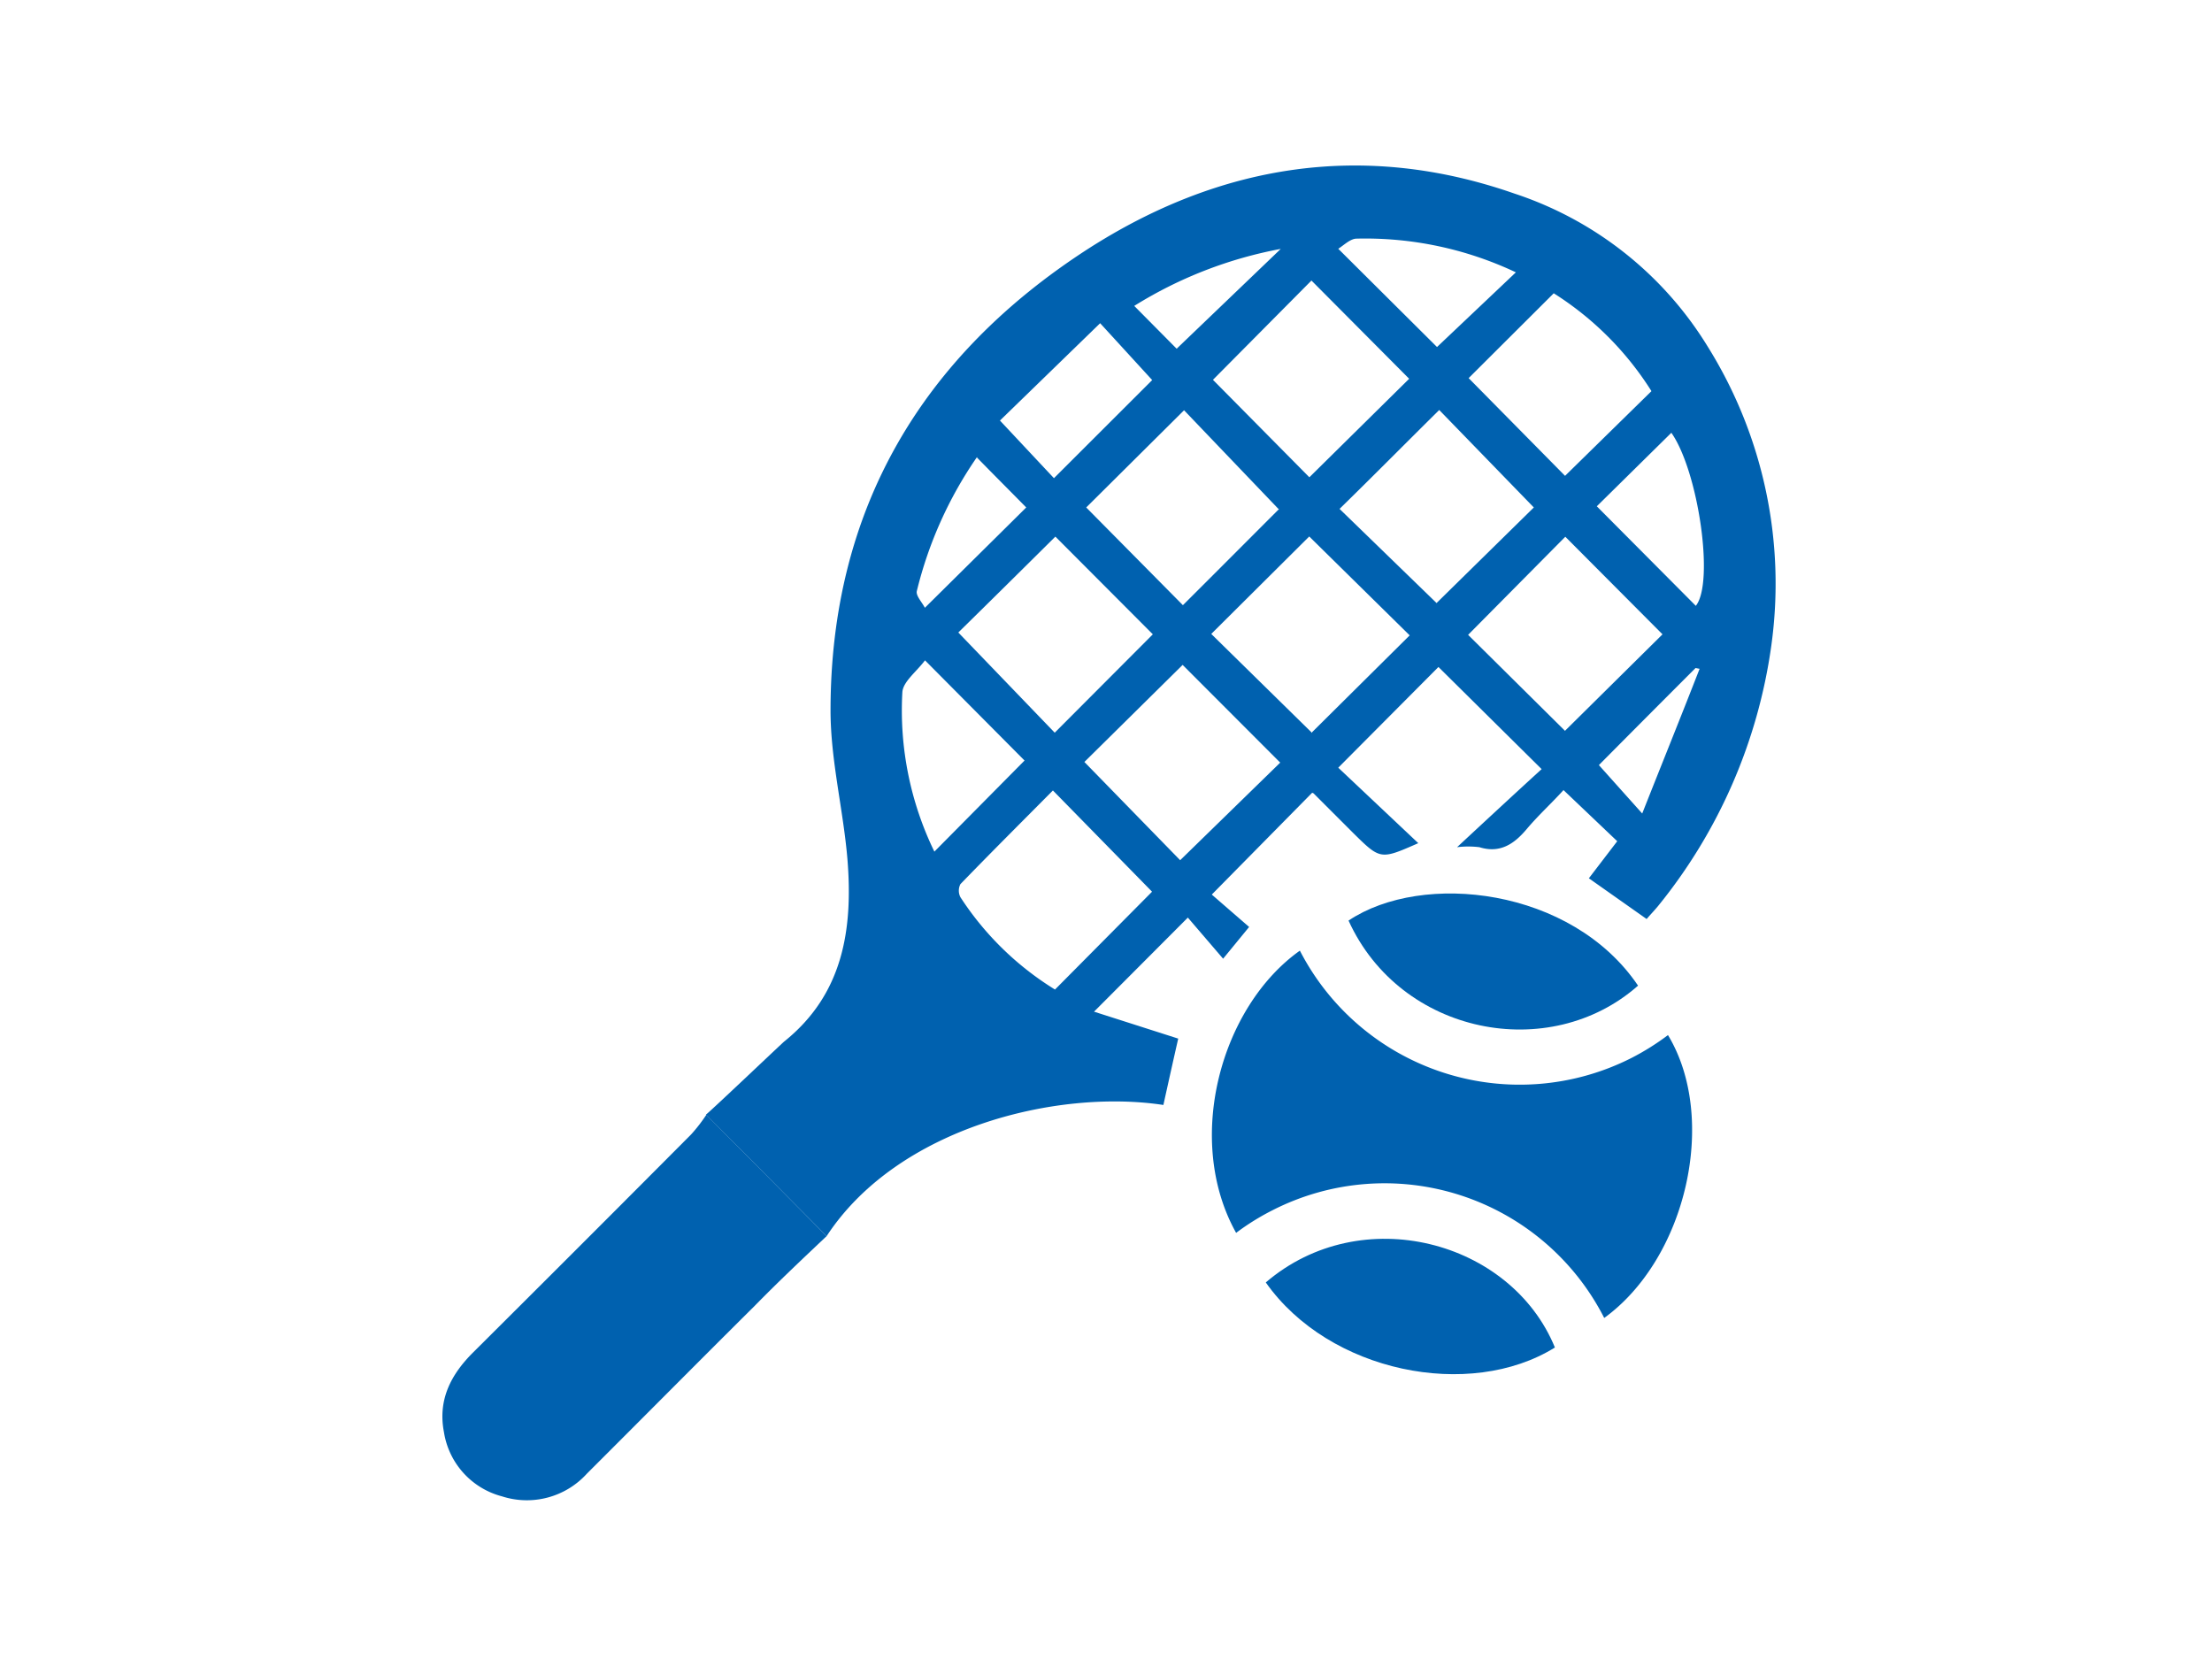 <svg id="レイヤー_1" data-name="レイヤー 1" xmlns="http://www.w3.org/2000/svg" viewBox="0 0 170 127.5"><defs><style>.cls-1{fill:#0061af;fill-rule:evenodd;}.cls-2{fill:none;}</style></defs><g id="レイヤー_2" data-name="レイヤー 2"><g id="レイヤー_1-2" data-name="レイヤー 1-2"><path class="cls-1" d="M93.13,68.75,96,71.24l-2,2.44-2.71-3.16-7.21,7.23,6.47,2.07c-.37,1.63-.74,3.29-1.14,5.1C81.25,83.68,69,86.65,63.53,95l-9.27-9.34c.58-.48,5.33-5,6-5.61,4.55-3.64,5.3-8.65,4.87-14-.32-3.83-1.3-7.63-1.3-11.44,0-15.44,7-27.22,19.77-35.47,10.15-6.52,21.19-8.32,32.8-4.26a27.51,27.51,0,0,1,14.84,11.75,34.43,34.43,0,0,1,4.89,23,40.57,40.57,0,0,1-8.7,20c-.28.34-.59.66-.88,1l-4.44-3.13,2.18-2.85-4.13-3.93c-.9,1-1.92,1.92-2.83,3s-2,1.9-3.63,1.39a7.07,7.07,0,0,0-1.72,0c2.37-2.2,4.46-4.14,6.5-6l-7.93-7.85L102.85,59,109,64.8c-2.91,1.28-2.91,1.28-5-.78l-3-3a.26.26,0,0,0-.16-.09l-7.71,7.82m-4.61-.24-7.6-7.76c-2.37,2.39-4.76,4.77-7.11,7.2a1.1,1.1,0,0,0,0,1,23.13,23.13,0,0,0,7.27,7.1l7.45-7.51m31.73-12.36,7.51-7.43-7.47-7.5-7.47,7.54,7.43,7.36M81.11,41.24c-2.6,2.58-5.15,5.1-7.46,7.37l7.41,7.7,7.54-7.56-7.49-7.51m2.23,17.32,7.36,7.55,7.69-7.5-7.5-7.51-7.55,7.46m17.29-21.88,7.67-7.57-7.51-7.55-7.57,7.63,7.41,7.49m9.76,9.68L117.88,39l-7.27-7.49c-2.52,2.49-5,5-7.66,7.6l7.44,7.22m-9.61,10,7.56-7.5-7.72-7.6-7.53,7.49,7.69,7.55M98.25,39.11,91,31.53,83.48,39l7.43,7.51c2.52-2.51,5-5,7.39-7.39m14.57-10.06,7.41,7.51,6.64-6.51a24,24,0,0,0-7.51-7.52l-6.54,6.52M71.09,50.75c-.66.88-1.69,1.64-1.74,2.45a24.81,24.81,0,0,0,2.46,12.25l6.93-7-7.65-7.7m9.91-14,7.55-7.54-4-4.37-7.7,7.48L81,36.75m29.44-10.08,6.06-5.74a27.07,27.07,0,0,0-12.24-2.59c-.48,0-1,.52-1.41.78l7.59,7.55m19.89,19.89c1.44-1.8.19-10.35-1.88-13.3l-5.73,5.65,7.61,7.65M75.09,35.12a31,31,0,0,0-4.63,10.31c-.08.35.39.84.62,1.28L78.87,39c-1.21-1.23-2.45-2.47-3.78-3.83m15.34-8.37,8-7.67a32.51,32.51,0,0,0-11.26,4.38l3.26,3.29m32.45,32,3.33,3.72c1.54-3.89,3-7.5,4.41-11.12l-.31-.06q-3.78,3.78-7.43,7.46"/><path class="cls-1" d="M128.19,79.55c3.86,6.38,1.44,17.14-4.9,21.74A18.94,18.94,0,0,0,97.82,93,18.72,18.72,0,0,0,95,94.75c-4-7.16-1.18-17.37,4.9-21.69a19,19,0,0,0,25.5,8.24,19.2,19.2,0,0,0,2.79-1.75"/><path class="cls-1" d="M54.3,85.69,63.53,95c-1.82,1.72-3.73,3.52-5.53,5.36-4.31,4.28-8.59,8.6-12.89,12.89A6.23,6.23,0,0,1,38.58,115a6.07,6.07,0,0,1-4.46-4.93c-.48-2.47.52-4.42,2.24-6.13q8.4-8.36,16.76-16.76a12.46,12.46,0,0,0,1.18-1.53"/><path class="cls-1" d="M125.89,75.75c-6.79,6-18.25,3.79-22.25-5,5.68-3.81,17.16-2.53,22.25,5"/><path class="cls-1" d="M97.28,98.56c7.34-6.29,18.85-3.23,22.22,5-6.54,4.07-17.35,1.92-22.22-5"/></g></g><rect class="cls-2" width="170" height="127.5"/></svg>